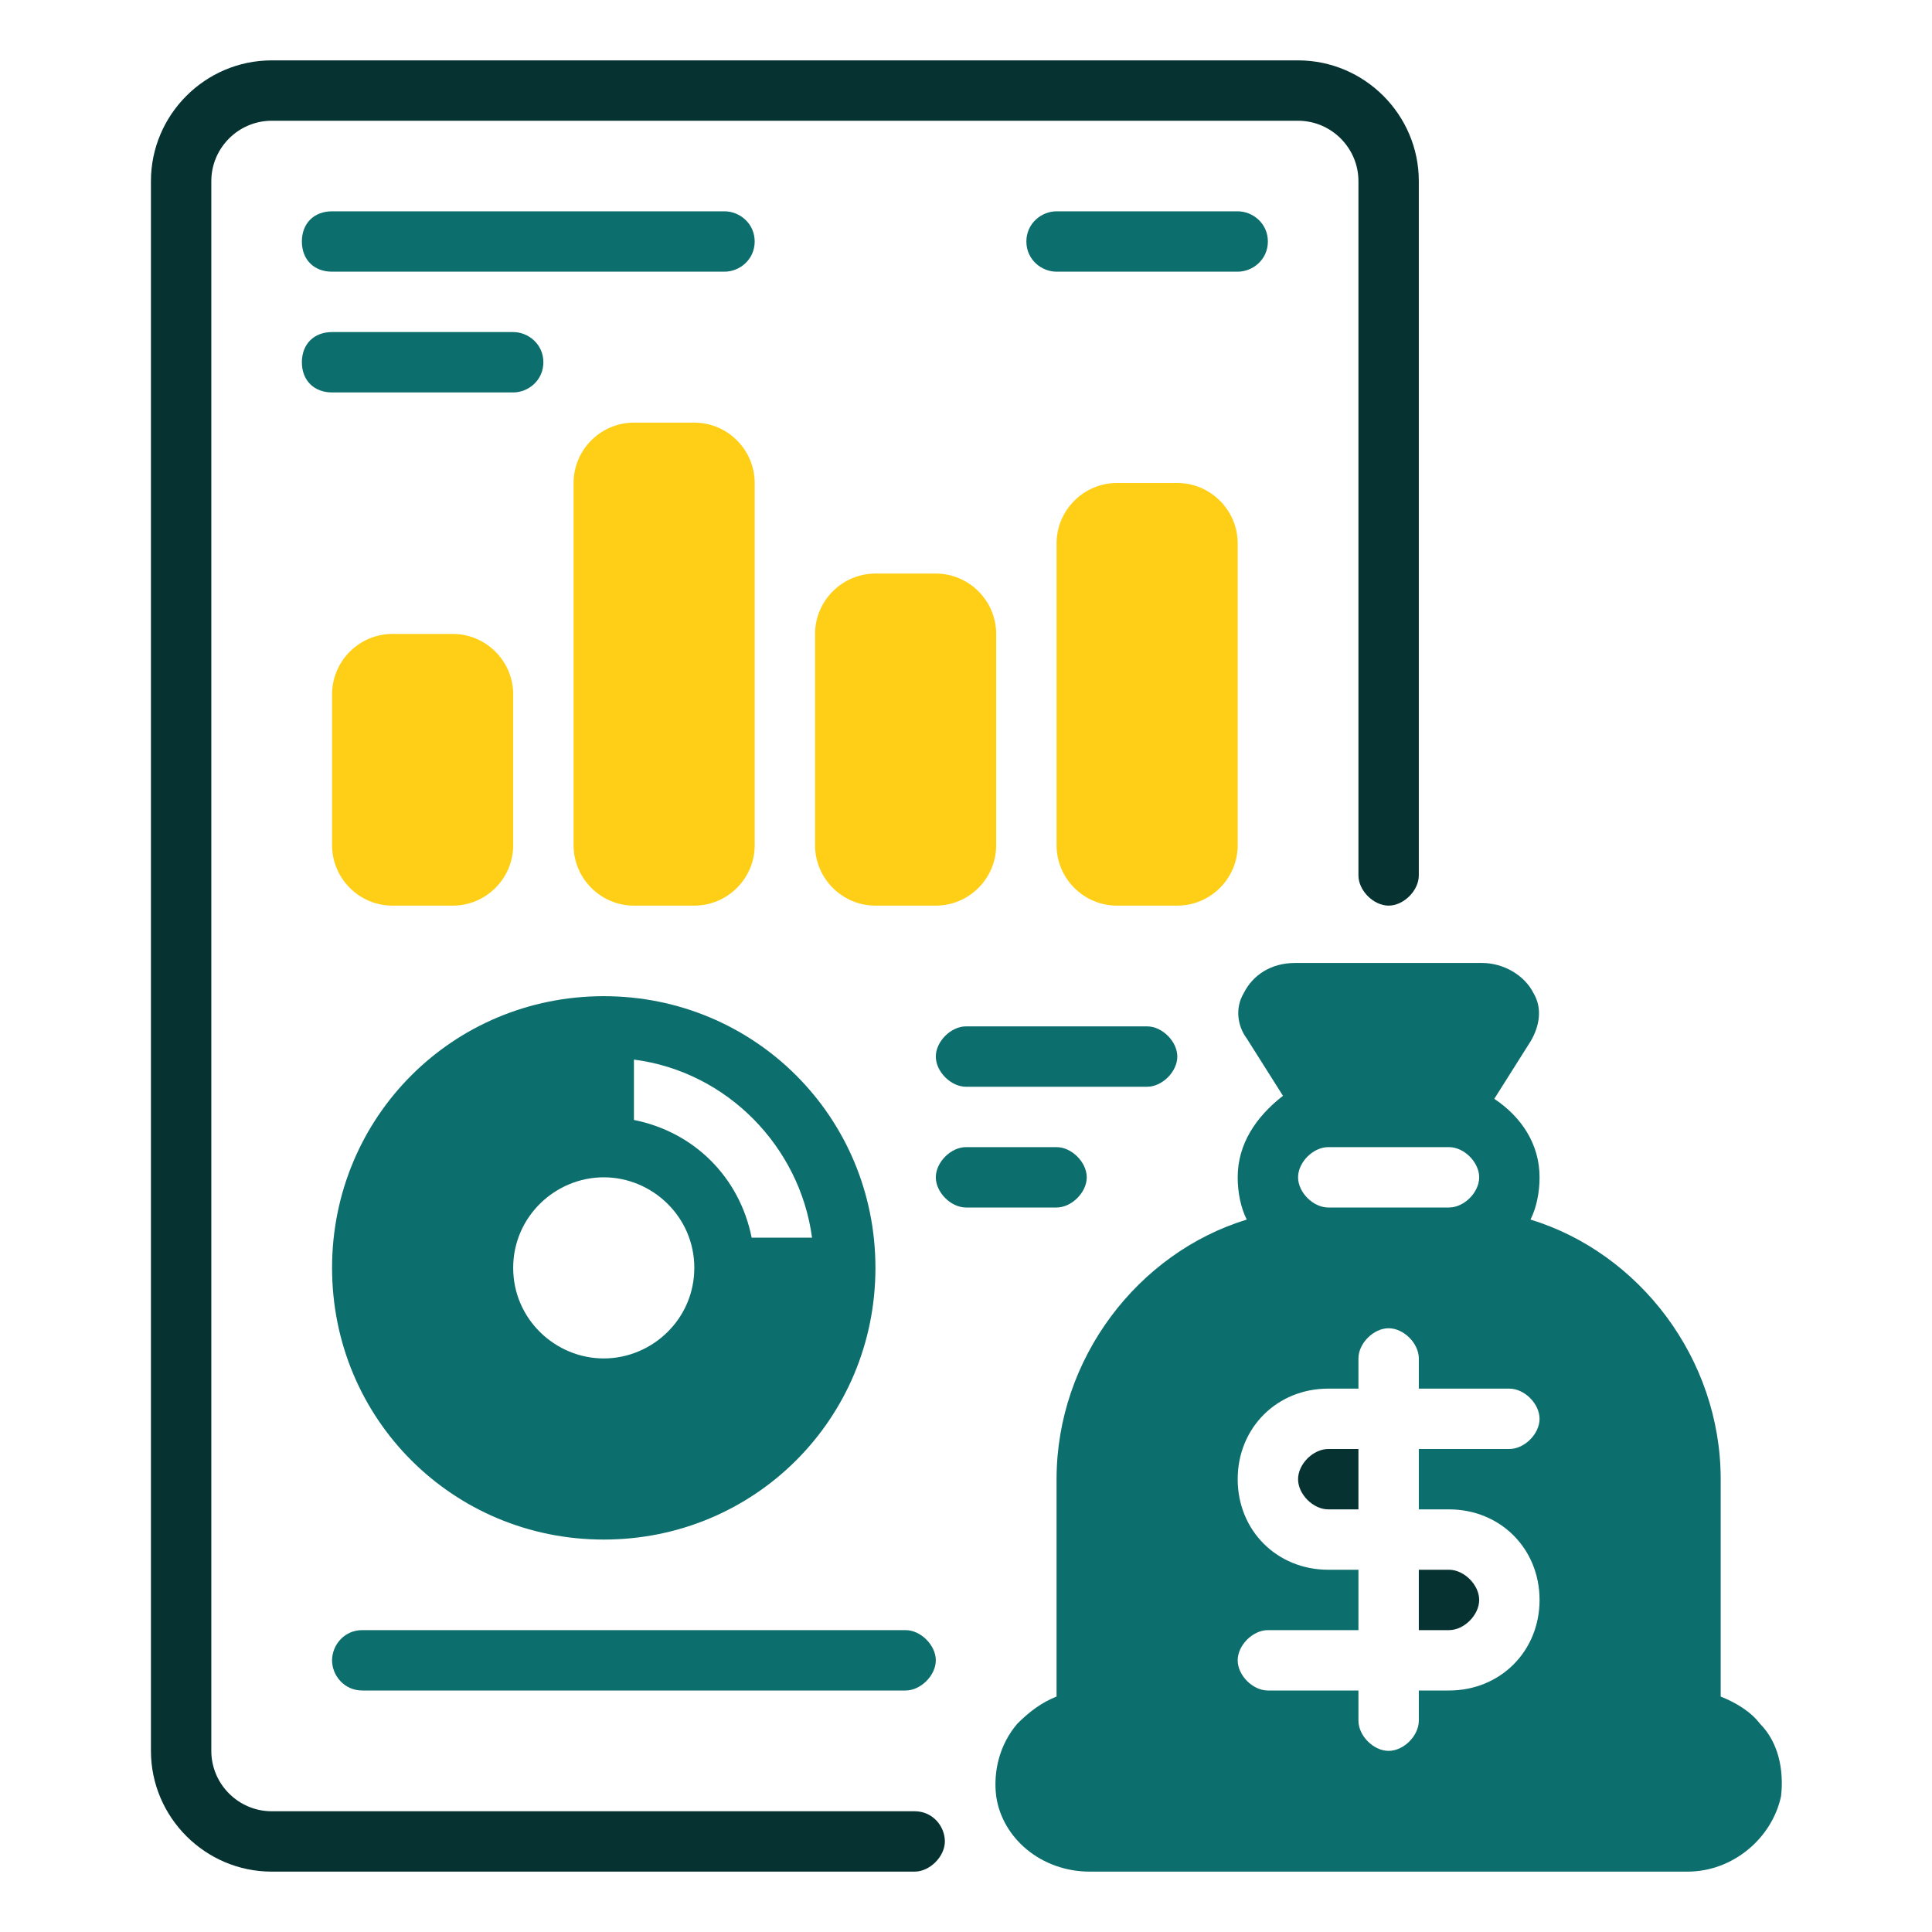<?xml version="1.0" encoding="UTF-8"?>
<svg xmlns="http://www.w3.org/2000/svg" xmlns:xlink="http://www.w3.org/1999/xlink" version="1.1" id="financial-report" x="0px" y="0px" width="64px" height="64px" viewBox="0 0 64 64" style="enable-background:new 0 0 64 64;" xml:space="preserve">
<style type="text/css">
	.st0{fill:#0C6E6D;}
	.st1{fill:#063232;}
	.st2{fill:#FFCF17;}
</style>
<path class="st0" d="M58.3,57.1c-0.3-0.4-0.8-0.7-1.3-0.9V49c0-4-2.7-7.5-6.3-8.6C50.9,40,51,39.5,51,39c0-1.1-0.6-2-1.5-2.6  l1.2-1.9c0.3-0.5,0.4-1.1,0.1-1.6c-0.3-0.6-1-1-1.7-1h-6.2c-0.8,0-1.4,0.4-1.7,1c-0.3,0.5-0.2,1.1,0.1,1.5l1.2,1.9  C41.6,37,41,37.9,41,39c0,0.5,0.1,1,0.3,1.4C37.7,41.5,35,45,35,49v7.2c-0.5,0.2-0.9,0.5-1.3,0.9c-0.6,0.7-0.8,1.6-0.7,2.4  c0.2,1.4,1.5,2.5,3.1,2.5h19.8c1.5,0,2.8-1.1,3.1-2.5C59.1,58.6,58.9,57.7,58.3,57.1z M44,38h4c0.5,0,1,0.5,1,1s-0.5,1-1,1h-4  c-0.5,0-1-0.5-1-1S43.5,38,44,38z M48,50c1.7,0,3,1.3,3,3s-1.3,3-3,3h-1v1c0,0.5-0.5,1-1,1s-1-0.5-1-1v-1h-3c-0.5,0-1-0.5-1-1  s0.5-1,1-1h3v-2h-1c-1.7,0-3-1.3-3-3s1.3-3,3-3h1v-1c0-0.5,0.5-1,1-1s1,0.5,1,1v1h3c0.5,0,1,0.5,1,1s-0.5,1-1,1h-3v2H48z"></path>
<path class="st1" d="M47,54h1c0.5,0,1-0.5,1-1s-0.5-1-1-1h-1V54z M43,49c0,0.5,0.5,1,1,1h1v-2h-1C43.5,48,43,48.5,43,49z M30.3,60H9  c-1.1,0-2-0.9-2-2V6c0-1.1,0.9-2,2-2h34c1.1,0,2,0.9,2,2v23c0,0.5,0.5,1,1,1s1-0.5,1-1V6c0-2.2-1.8-4-4-4H9C6.8,2,5,3.8,5,6v52  c0,2.2,1.8,4,4,4h21.3c0.5,0,1-0.5,1-1S30.9,60,30.3,60z"></path>
<path class="st2" d="M37,16h2c1.1,0,2,0.9,2,2v10c0,1.1-0.9,2-2,2h-2c-1.1,0-2-0.9-2-2V18C35,16.9,35.9,16,37,16z"></path>
<path class="st2" d="M29,19h2c1.1,0,2,0.9,2,2v7c0,1.1-0.9,2-2,2h-2c-1.1,0-2-0.9-2-2v-7C27,19.9,27.9,19,29,19z"></path>
<path class="st2" d="M21,14h2c1.1,0,2,0.9,2,2v12c0,1.1-0.9,2-2,2h-2c-1.1,0-2-0.9-2-2V16C19,14.9,19.9,14,21,14z"></path>
<path class="st2" d="M13,21h2c1.1,0,2,0.9,2,2v5c0,1.1-0.9,2-2,2h-2c-1.1,0-2-0.9-2-2v-5C11,21.9,11.9,21,13,21z"></path>
<path class="st0" d="M24,7H11c-0.6,0-1,0.4-1,1s0.4,1,1,1h13c0.5,0,1-0.4,1-1S24.5,7,24,7z M11,13h6c0.5,0,1-0.4,1-1s-0.5-1-1-1h-6  c-0.6,0-1,0.4-1,1S10.4,13,11,13z M42,8c0-0.6-0.5-1-1-1h-6c-0.5,0-1,0.4-1,1s0.5,1,1,1h6C41.5,9,42,8.6,42,8z M20,51c5,0,9-4,9-9  s-4-9-9-9s-9,4-9,9S15,51,20,51z M21,35.1c3.1,0.4,5.5,2.9,5.9,5.9h-2c-0.4-2-1.9-3.5-3.9-3.9C21,37.1,21,35.1,21,35.1z M20,39  c1.6,0,3,1.3,3,3s-1.4,3-3,3s-3-1.3-3-3S18.4,39,20,39z M12,56h18c0.5,0,1-0.5,1-1s-0.5-1-1-1H12c-0.6,0-1,0.5-1,1S11.4,56,12,56z   M32,36h6c0.5,0,1-0.5,1-1s-0.5-1-1-1h-6c-0.5,0-1,0.5-1,1S31.5,36,32,36z M36,39c0-0.5-0.5-1-1-1h-3c-0.5,0-1,0.5-1,1s0.5,1,1,1h3  C35.5,40,36,39.5,36,39z"></path>
</svg>
